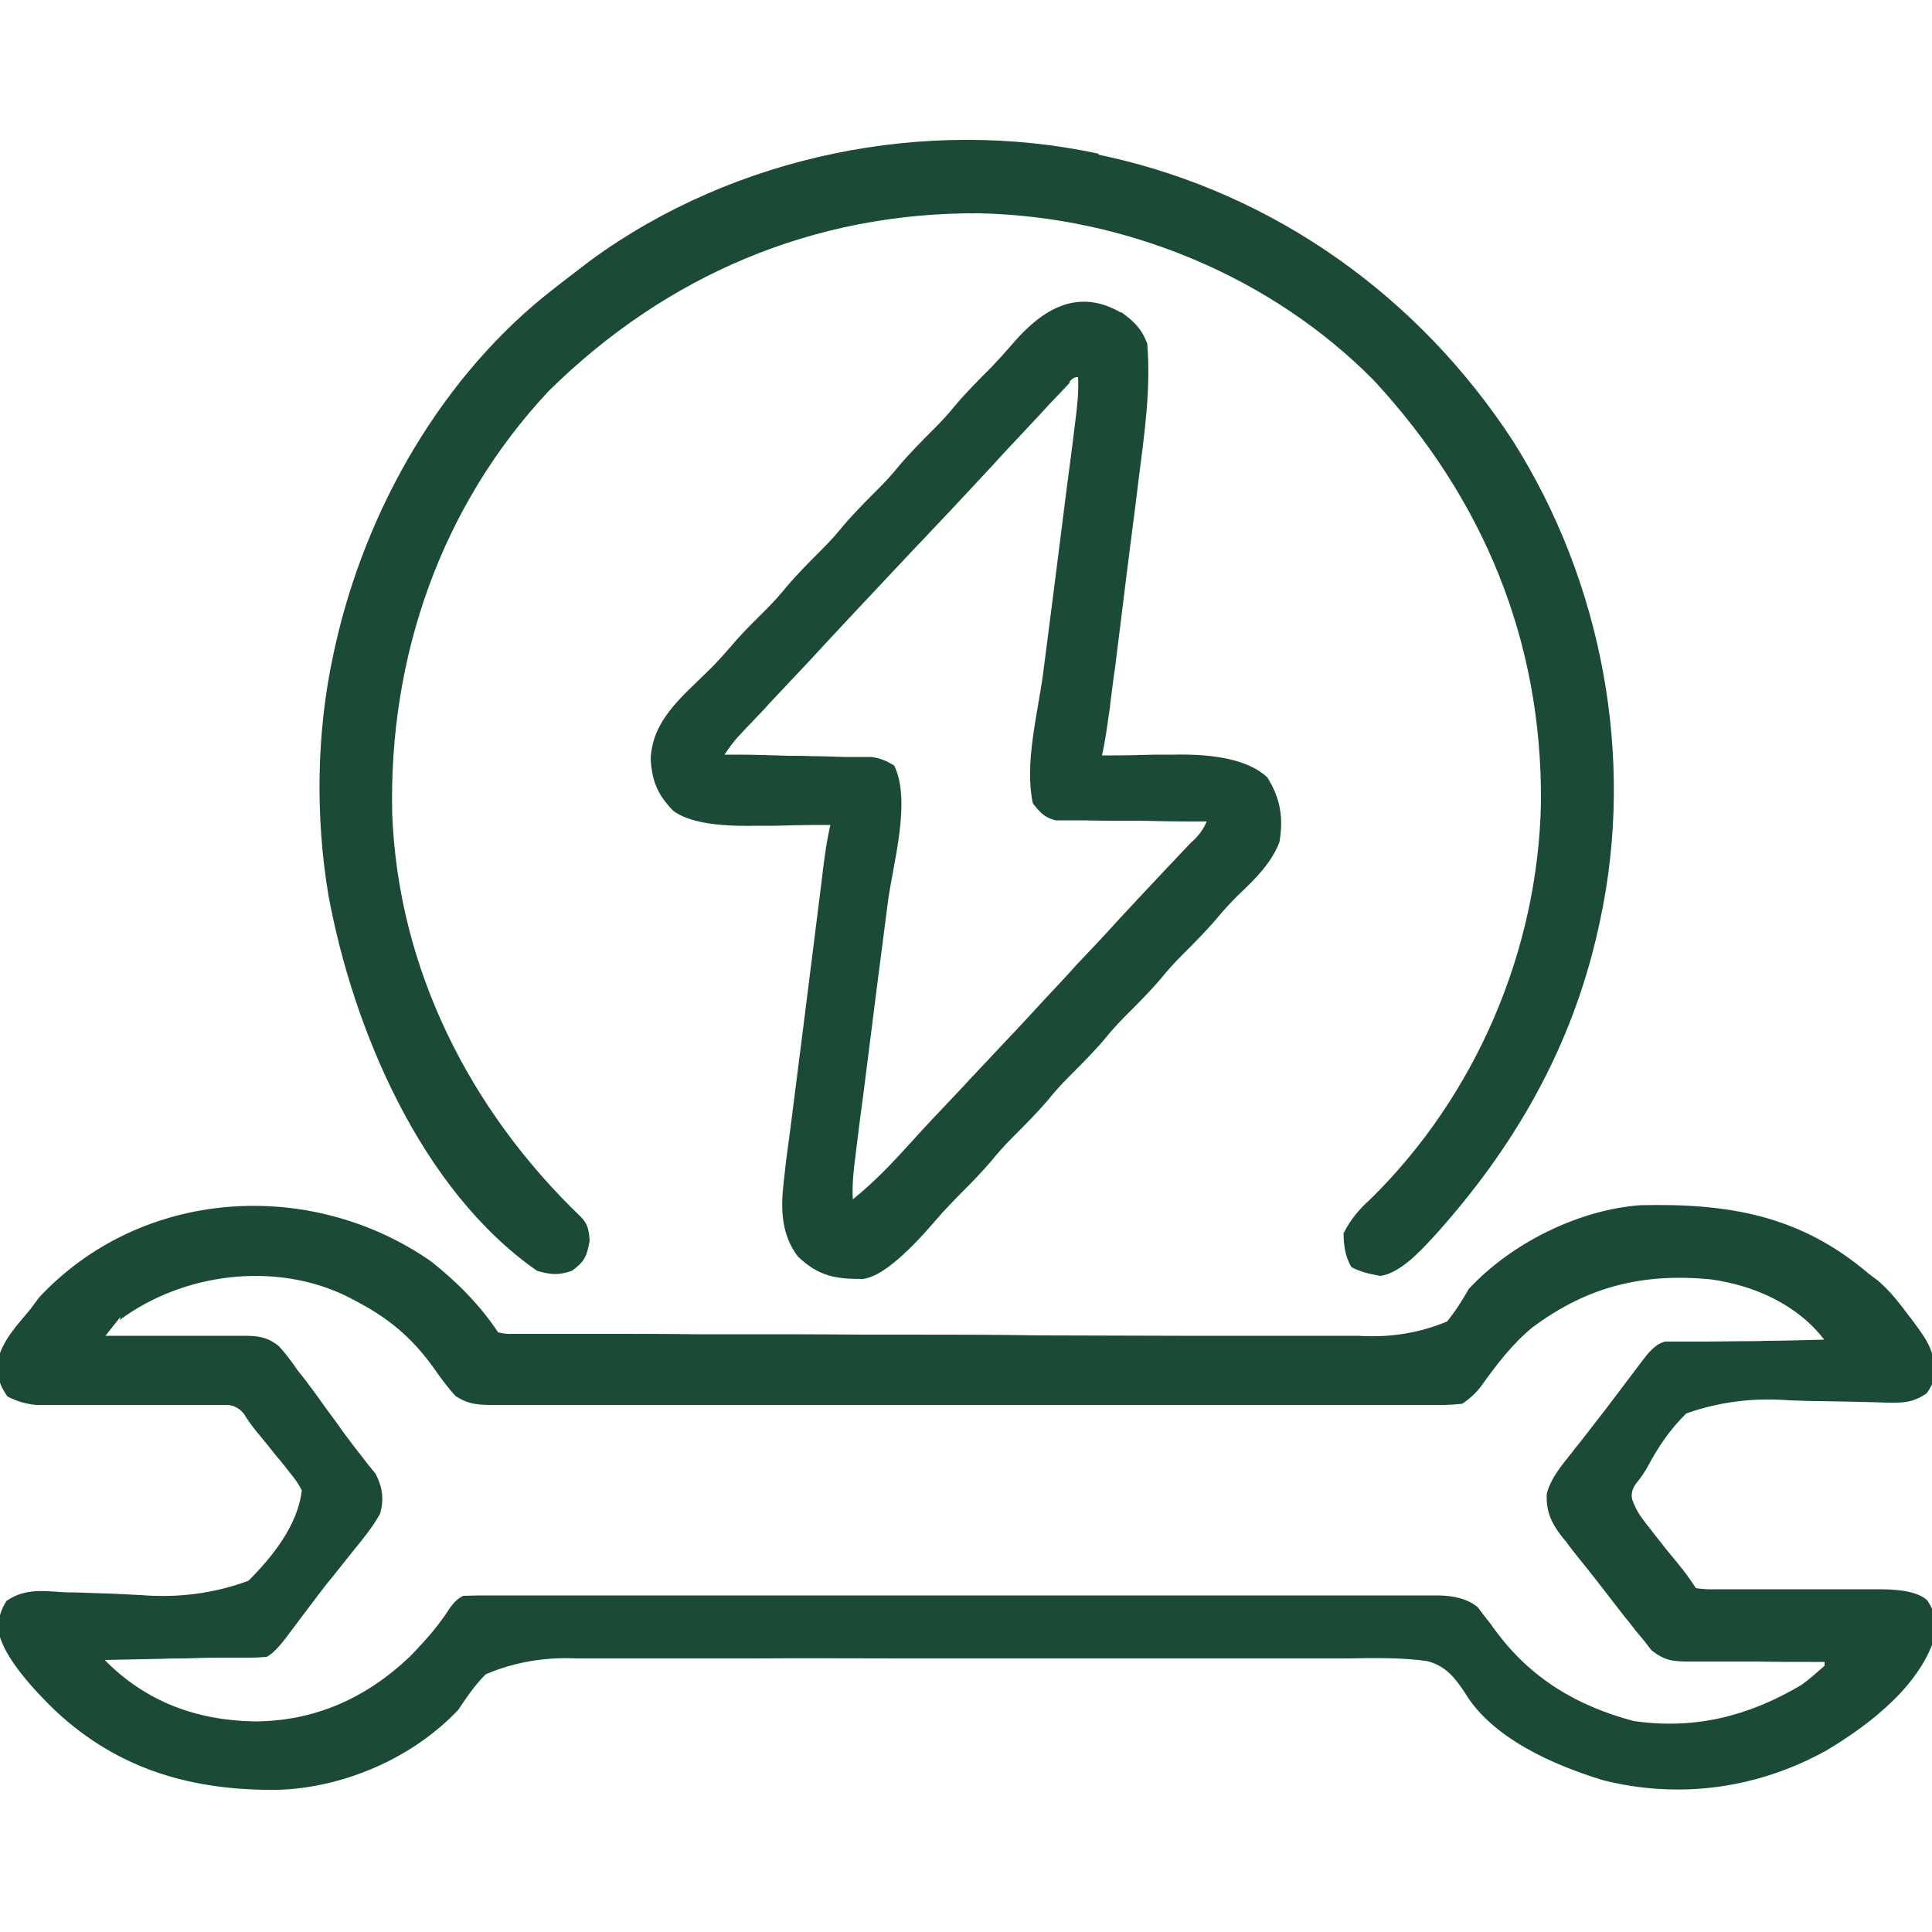 <?xml version="1.0" encoding="UTF-8"?>
<svg id="Layer_1" xmlns="http://www.w3.org/2000/svg" xmlns:xlink="http://www.w3.org/1999/xlink" version="1.1" viewBox="0 0 50 50">
  <!-- Generator: Adobe Illustrator 29.6.1, SVG Export Plug-In . SVG Version: 2.1.1 Build 9)  -->
  <defs>
    <style>
      .st0 {
        fill: none;
      }

      .st1 {
        clip-path: url(#clippath);
      }

      .st2 {
        fill: #1b4b36;
      }
    </style>
    <clipPath id="clippath">
      <rect class="st0" y="0" width="50" height="50"/>
    </clipPath>
  </defs>
  <g class="st1">
    <g>
      <path class="st2" d="M11.15,32.64c.67.53,1.27,1.13,1.74,1.84q.18.05.4.04c.08,0,.17,0,.26,0q.14,0,.28,0c.1,0,.2,0,.3,0,.33,0,.66,0,1,0,.24,0,.47,0,.71,0,.71,0,1.43,0,2.14.01.34,0,.67,0,1.01,0,1.12,0,2.23,0,3.35.01.29,0,.58,0,.87,0,.07,0,.14,0,.22,0,1.17,0,2.33,0,3.5.02,1.2,0,2.4.01,3.6.01.67,0,1.35,0,2.02,0,.63,0,1.27,0,1.9,0,.23,0,.46,0,.7,0q1.22.08,2.3-.37c.22-.27.39-.54.56-.84,1.09-1.18,2.85-2.06,4.46-2.17,2.27-.05,4.12.26,5.9,1.78.08.06.16.12.24.18.3.26.52.54.76.86.04.06.09.11.13.17.38.51.58.79.57,1.42q-.03.21-.21.46c-.35.24-.61.25-1.02.24-.59-.02-1.18-.03-1.77-.04-.25,0-.51-.01-.76-.02q-1.4-.11-2.67.34c-.42.41-.73.87-1,1.38q-.11.2-.28.41t-.12.43c.09.27.21.44.39.67q.09.11.18.23c.06.08.13.16.19.24.12.16.25.31.38.47.06.07.11.14.17.21.12.15.23.32.34.48q.24.04.53.03c.11,0,.22,0,.34,0,.12,0,.24,0,.37,0,.26,0,.51,0,.77,0,.4,0,.81,0,1.21,0,.39,0,.78,0,1.17,0,.12,0,.24,0,.37,0q.93,0,1.23.29c.18.28.25.48.23.82-.35,1.34-1.7,2.38-2.84,3.06-1.78.99-3.81,1.27-5.79.77-1.27-.39-2.87-1.08-3.58-2.28-.26-.39-.5-.68-.96-.8-.69-.1-1.39-.08-2.09-.07-.24,0-.47,0-.71,0-.58,0-1.15,0-1.73,0-.47,0-.94,0-1.4,0q-.1,0-.2,0c-.14,0-.27,0-.41,0-1.27,0-2.54,0-3.81,0-1.09,0-2.18,0-3.27,0-1.27,0-2.53-.01-3.8,0-.14,0-.27,0-.41,0-.07,0-.13,0-.2,0-.47,0-.93,0-1.4,0-.63,0-1.26,0-1.89,0-.23,0-.46,0-.69,0q-1.25-.06-2.36.41c-.28.28-.49.59-.71.92-1.17,1.24-2.94,2.01-4.64,2.07-2.2.03-4.13-.5-5.78-2.04Q0,42.89-.06,42.08q.05-.38.23-.65c.5-.34.96-.25,1.55-.22.25,0,.5.01.75.02.39.01.78.03,1.17.05q1.46.12,2.79-.37c.62-.62,1.28-1.44,1.38-2.34q-.11-.22-.28-.42c-.06-.08-.12-.15-.18-.23-.06-.08-.13-.16-.2-.24-.06-.08-.13-.16-.19-.24-.12-.15-.24-.29-.36-.44q-.16-.2-.28-.4-.16-.21-.41-.24c-.1,0-.19,0-.29,0-.11,0-.22,0-.33,0-.12,0-.23,0-.35,0-.12,0-.24,0-.36,0-.38,0-.77,0-1.15,0-.38,0-.77,0-1.15,0-.24,0-.48,0-.72,0q-.16,0-.33,0c-.1,0-.19,0-.29,0-.29-.03-.49-.09-.75-.22-.23-.34-.26-.52-.25-.92.12-.53.5-.92.84-1.33q.11-.15.23-.31c2.64-2.83,7.01-3.11,10.14-.94ZM3.12,34.08c-.13.16-.26.32-.39.49.13,0,.25,0,.38,0,.47,0,.94,0,1.41,0,.2,0,.41,0,.61,0,.29,0,.59,0,.88,0,.09,0,.18,0,.27,0,.38,0,.63.02.94.27.18.2.33.4.48.62.06.08.13.16.19.24.05.07.1.13.15.2.06.08.11.15.17.23.06.08.11.16.17.24.12.16.24.33.36.49.06.08.11.16.17.24.14.19.28.37.42.55.07.09.14.18.21.27.06.07.12.15.18.22.18.35.22.65.12,1.03-.2.36-.45.66-.71.98-.14.18-.29.36-.43.54-.07.09-.14.18-.22.27-.35.45-.69.91-1.03,1.36q-.33.45-.55.56c-.14.01-.27.02-.41.02-.08,0-.17,0-.25,0-.09,0-.18,0-.28,0q-.14,0-.28,0c-.3,0-.6.01-.89.02-.2,0-.4,0-.6.01-.49.01-.99.02-1.48.03,1.05,1.07,2.36,1.56,3.86,1.59,1.57,0,2.9-.6,4.03-1.67.38-.39.73-.78,1.02-1.23q.17-.26.37-.35c.14,0,.29-.01.43-.01.09,0,.18,0,.27,0q.15,0,.3,0c.11,0,.21,0,.32,0,.36,0,.71,0,1.07,0,.26,0,.51,0,.77,0,.77,0,1.53,0,2.3,0,.22,0,.43,0,.65,0,1.34,0,2.69,0,4.03,0,.31,0,.62,0,.93,0,.08,0,.15,0,.23,0,1.26,0,2.51,0,3.77,0,1.29,0,2.58,0,3.86,0,.72,0,1.45,0,2.17,0,.68,0,1.36,0,2.04,0,.25,0,.5,0,.75,0,.34,0,.68,0,1.02,0,.1,0,.2,0,.3,0q.67,0,1.04.3.09.12.19.25c.05.06.1.13.15.19.04.06.08.12.13.18.91,1.23,2.1,1.94,3.57,2.33,1.59.23,2.99-.13,4.35-.94.21-.15.39-.32.59-.49v-.1q-.19,0-.38,0c-.46,0-.93,0-1.39-.01-.2,0-.4,0-.6,0-.29,0-.58,0-.86,0q-.13,0-.27,0c-.43,0-.63-.02-.98-.29-.07-.09-.13-.17-.2-.26-.05-.06-.11-.13-.16-.19-.05-.06-.1-.12-.15-.19-.05-.07-.11-.14-.17-.21-.24-.31-.48-.62-.72-.93-.17-.22-.34-.43-.51-.64-.1-.13-.2-.25-.29-.38q-.07-.08-.14-.17c-.26-.34-.39-.64-.37-1.08.11-.42.39-.74.66-1.08.06-.08.12-.16.19-.24.13-.17.26-.33.38-.49.19-.24.38-.49.56-.73.22-.29.43-.57.65-.86.04-.06.09-.11.13-.17q.27-.33.5-.37.11,0,.23,0c.09,0,.17,0,.26,0q.14,0,.28,0,.14,0,.29,0c.3,0,.61-.01.91-.01.21,0,.41,0,.62-.01.51,0,1.01-.02,1.52-.03-.7-.91-1.8-1.4-2.93-1.56-1.76-.17-3.2.18-4.63,1.25-.53.44-.93.97-1.33,1.53q-.19.25-.48.44-.2.02-.44.03-.14,0-.27,0c-.1,0-.2,0-.3,0q-.16,0-.32,0c-.35,0-.71,0-1.06,0-.25,0-.51,0-.76,0-.62,0-1.24,0-1.85,0-.5,0-1,0-1.51,0-1.42,0-2.84,0-4.27,0h-.23c-.08,0-.15,0-.23,0-1.24,0-2.49,0-3.73,0-1.28,0-2.56,0-3.83,0-.72,0-1.44,0-2.15,0-.67,0-1.35,0-2.02,0-.25,0-.5,0-.74,0-.34,0-.68,0-1.01,0-.1,0-.2,0-.3,0-.42,0-.67,0-1.03-.23-.21-.23-.38-.46-.56-.72-.58-.81-1.2-1.32-2.08-1.77q-.1-.05-.19-.1c-1.86-.9-4.23-.59-5.86.62Z"/>
      <path class="st2" d="M28.42,4c.08.02.15.03.23.05,4.36.97,8.08,3.64,10.51,7.37,2.3,3.64,3.16,8.18,2.25,12.4-.02.08-.03.15-.05.23-.68,3.06-2.17,5.65-4.26,7.96-.05.05-.1.11-.15.16q-.73.79-1.23.85c-.27-.05-.51-.1-.75-.23-.16-.29-.19-.53-.2-.87.18-.36.4-.62.7-.89,2.73-2.68,4.34-6.45,4.41-10.27.03-4.18-1.49-7.85-4.32-10.91-2.66-2.7-6.44-4.25-10.22-4.33-4.27-.03-8.1,1.6-11.14,4.6-2.79,2.98-4.14,6.88-4.05,10.93.15,4.02,2.01,7.69,4.89,10.45.18.19.2.35.22.61-.07.4-.13.54-.46.78-.37.12-.53.1-.9,0-3-2.09-4.76-6.25-5.4-9.72-.34-2.02-.31-4.2.12-6.2.02-.08.03-.15.05-.23.79-3.56,2.78-7.05,5.69-9.29q.09-.07.18-.14c.17-.13.35-.27.52-.4.08-.06.17-.13.25-.19,3.71-2.7,8.65-3.71,13.13-2.74Z"/>
      <path class="st2" d="M29.02,8.08c.33.24.52.42.67.81.1,1.2-.08,2.39-.23,3.58-.02.19-.05.38-.07.57-.06.49-.13.99-.19,1.48-.05.4-.1.81-.15,1.21-.06.48-.12.97-.18,1.45-.01.09-.02.18-.04.28-.03.26-.07.52-.1.78,0,.08-.02.15-.03.23-.05.36-.1.72-.18,1.08q.14,0,.29,0c.36,0,.72-.01,1.08-.02.16,0,.31,0,.47,0q1.77-.04,2.44.59c.34.55.42,1.05.31,1.68-.22.56-.64.96-1.07,1.37-.19.19-.37.38-.54.59-.29.34-.61.66-.93.98-.19.19-.36.38-.53.59-.29.34-.61.66-.93.98-.19.19-.36.38-.53.59-.29.34-.61.66-.93.98-.19.19-.36.38-.53.59-.29.34-.61.66-.93.98-.19.19-.36.38-.53.59-.23.27-.48.53-.73.78-.25.25-.49.5-.73.78q-1.23,1.43-1.87,1.5c-.72,0-1.14-.07-1.68-.58-.43-.56-.45-1.24-.37-1.91.01-.08.02-.17.03-.26.01-.09.02-.18.03-.28.04-.3.08-.6.12-.9.03-.21.05-.42.08-.63.07-.55.14-1.1.21-1.65.06-.45.11-.9.17-1.35.12-.93.23-1.86.35-2.79.01-.09.02-.17.03-.26.05-.38.1-.76.19-1.14-.1,0-.2,0-.3,0-.37,0-.74.01-1.12.02-.16,0-.32,0-.48,0q-1.61.04-2.17-.39c-.4-.41-.55-.77-.58-1.34.04-.99.79-1.59,1.46-2.25.28-.27.53-.56.78-.85.24-.27.5-.52.75-.77.19-.19.36-.38.53-.59.29-.34.61-.66.93-.98.19-.19.36-.38.53-.59.29-.34.61-.66.93-.98.19-.19.36-.38.53-.59.29-.34.61-.66.93-.98.19-.19.36-.38.53-.59.29-.34.61-.66.93-.98.19-.2.37-.4.55-.61.76-.88,1.67-1.44,2.79-.79ZM27.7,9.89c-.06.06-.11.12-.17.18q-.09.1-.19.2c-.07.07-.14.15-.21.22-.07.08-.14.15-.21.23-.15.16-.29.31-.44.47-.26.28-.52.55-.77.83-.18.19-.36.39-.54.58-.36.39-.73.78-1.1,1.17-.12.13-.24.26-.37.39q-2.2,2.34-2.38,2.54c-.12.13-.24.26-.36.39-.32.34-.64.68-.96,1.02-.07.07-.13.14-.2.22-.13.14-.26.27-.39.41-.06.06-.12.12-.18.19-.05.05-.1.11-.15.16q-.15.17-.33.44c.12,0,.24,0,.36,0,.44,0,.89.02,1.33.03.19,0,.38,0,.57.01.28,0,.55.01.83.02.09,0,.17,0,.26,0,.08,0,.16,0,.24,0,.07,0,.14,0,.21,0,.23.03.39.1.59.22.45.91-.03,2.55-.16,3.52-.03.21-.05.41-.08.62-.07.54-.14,1.09-.21,1.63-.11.87-.22,1.74-.33,2.61-.04.3-.08.61-.12.91-.02.19-.05.37-.07.56-.01.08-.02.17-.03.25-.05.38-.09.75-.07,1.13.56-.45,1.04-.96,1.52-1.49.36-.4.73-.79,1.1-1.18.13-.14.27-.28.4-.43.07-.07.13-.14.2-.21.31-.33.62-.66.94-1,.06-.06.12-.13.18-.19.12-.13.24-.26.36-.39.3-.33.61-.65.91-.98q.09-.1.18-.2c.37-.39.74-.78,1.1-1.18.18-.19.36-.39.54-.58.25-.27.51-.54.76-.81.13-.13.25-.27.38-.4.06-.06.12-.13.18-.19q.28-.24.41-.55-.18,0-.37,0c-.45,0-.91-.01-1.36-.02-.2,0-.39,0-.59,0-.28,0-.56,0-.85-.01-.09,0-.18,0-.27,0-.08,0-.16,0-.25,0-.07,0-.14,0-.22,0-.29-.07-.41-.21-.59-.44-.22-1.02.12-2.3.26-3.32.03-.21.05-.41.08-.62.07-.54.14-1.09.21-1.63.11-.87.22-1.74.33-2.61.04-.3.08-.61.12-.91.02-.19.05-.37.07-.56.01-.08.02-.17.03-.25.05-.38.09-.75.07-1.13q-.12-.01-.23.13Z"/>
    </g>
  </g>
</svg>